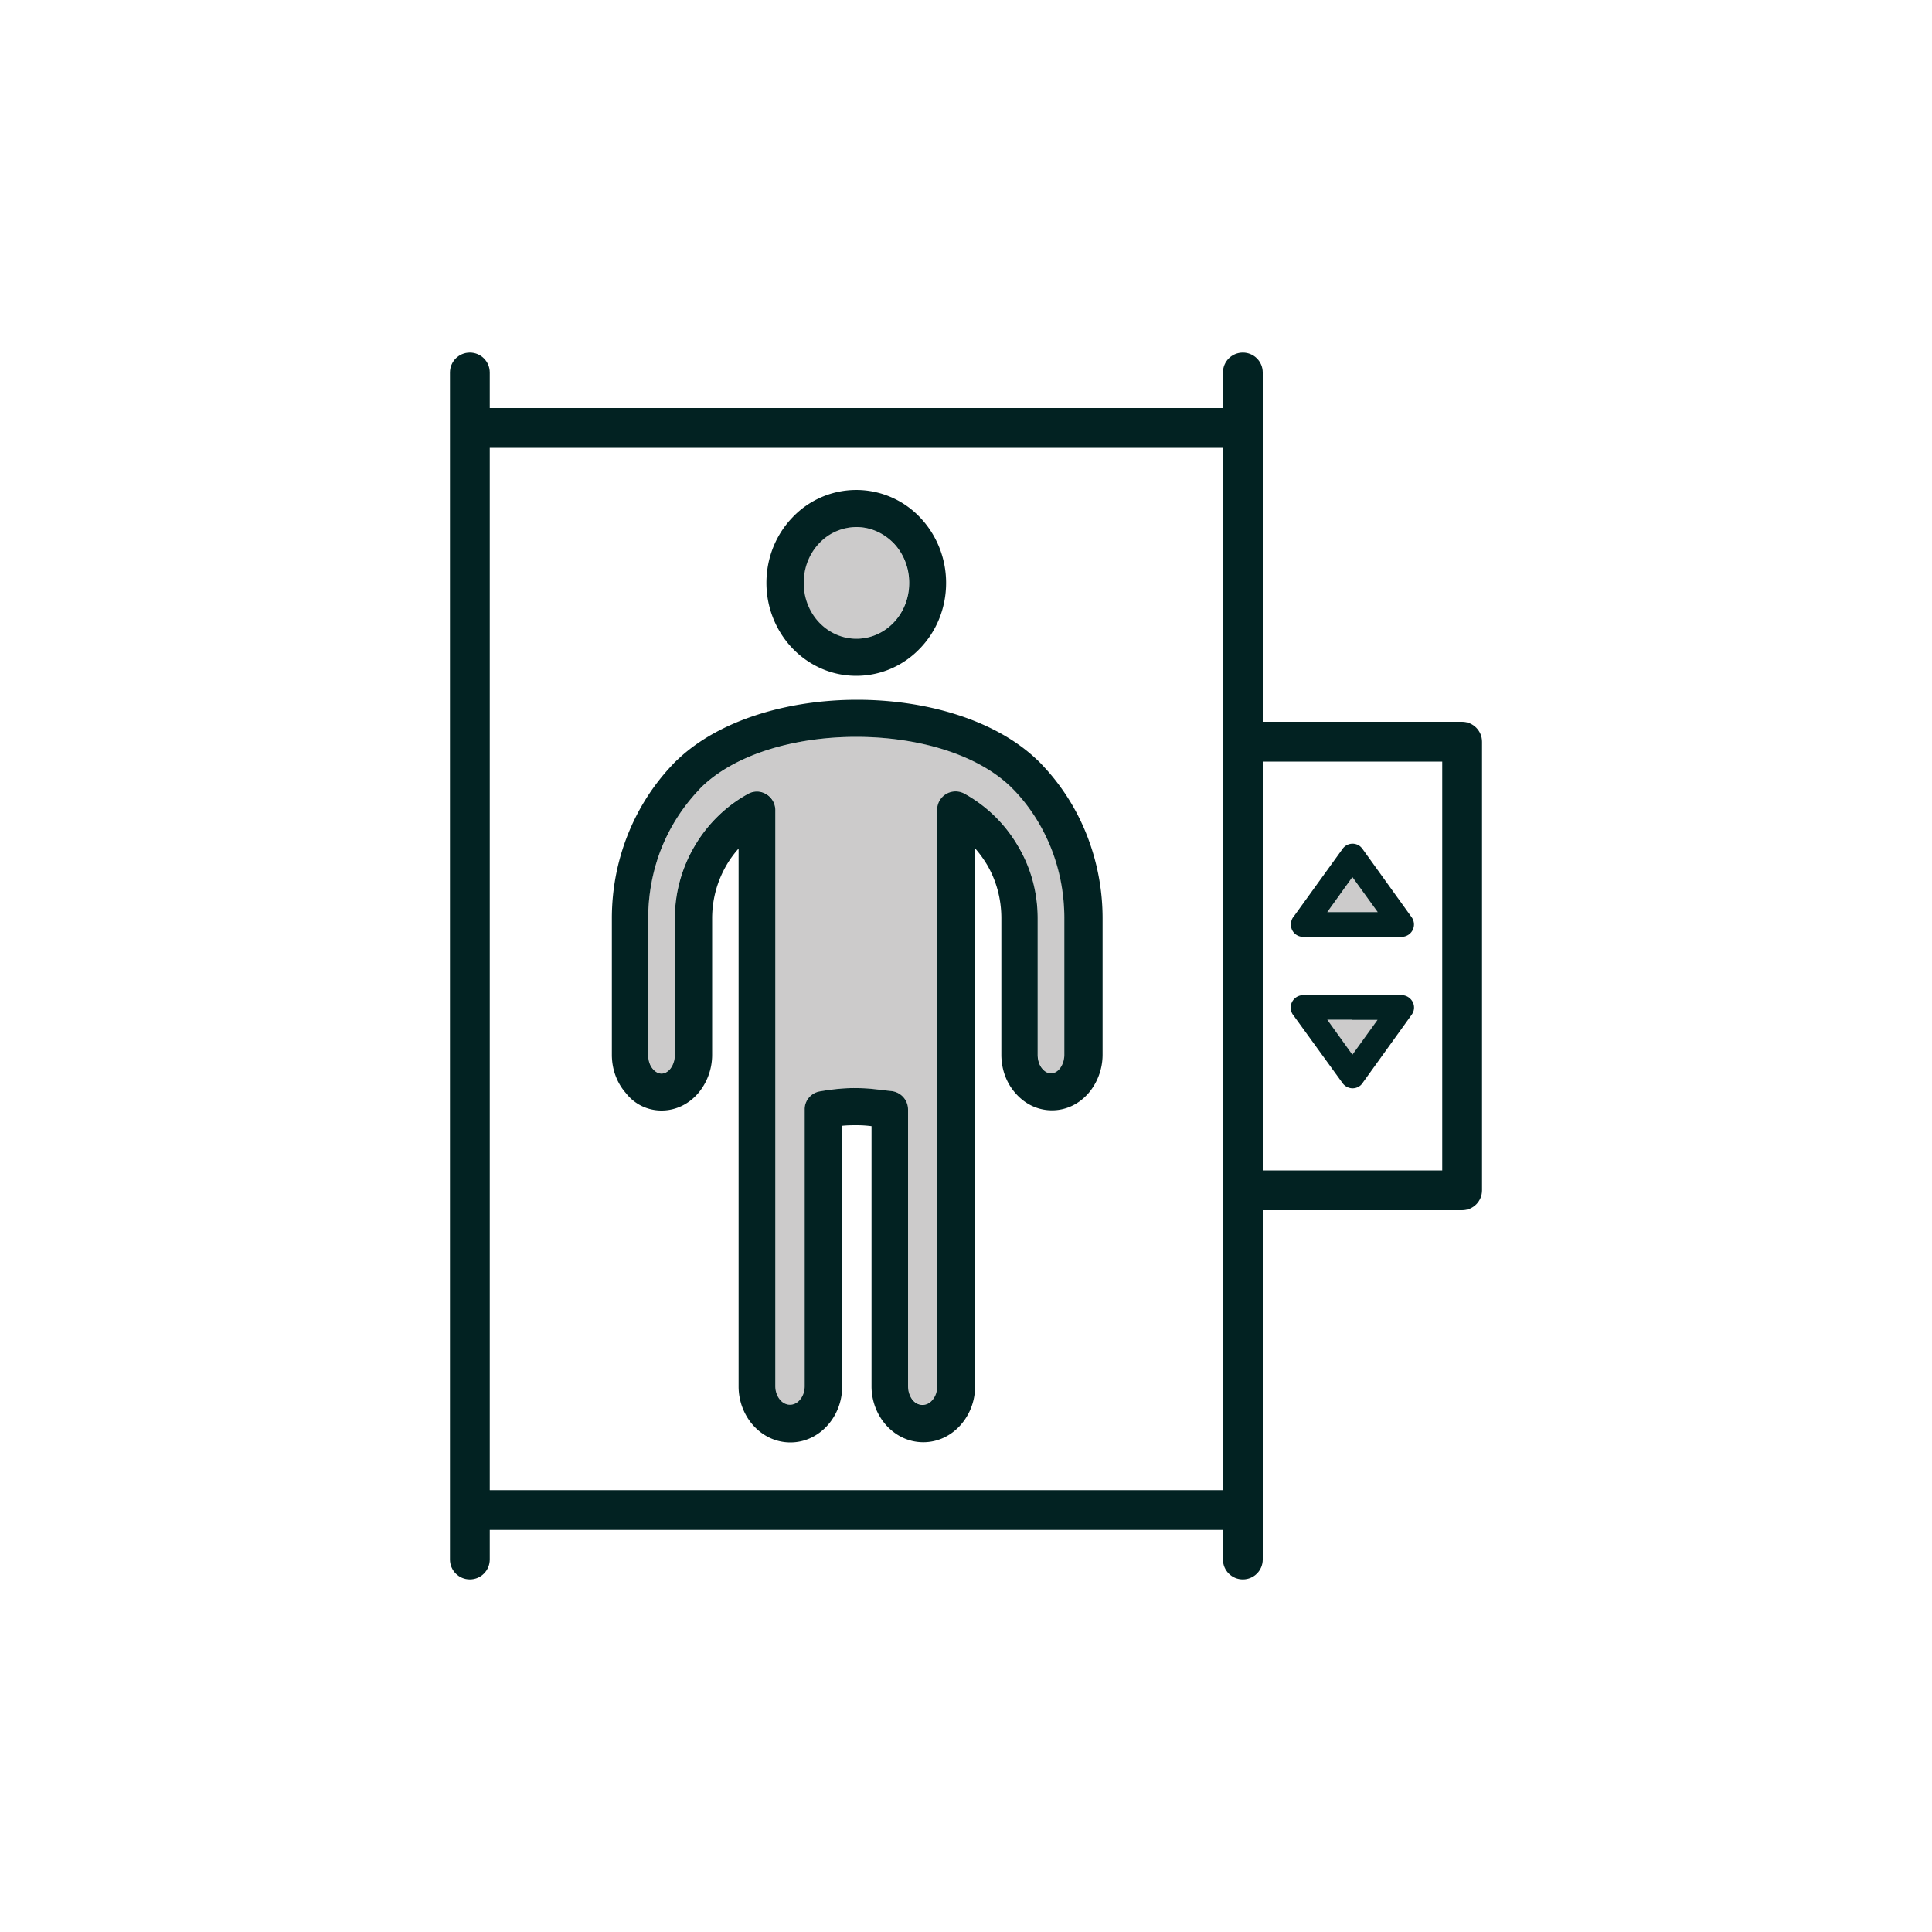 <?xml version="1.0" encoding="UTF-8"?>
<svg xmlns="http://www.w3.org/2000/svg" version="1.1" id="Ebene_1" x="0" y="0" viewBox="0 0 100 100" style="enable-background:new 0 0 100 100" xml:space="preserve">
  <style>.st0{fill:none}.st1{fill:#022222}.st2{fill:#cccbcb}</style>
  <path class="st0" d="M168.52 23.89v7.94h7.94c.57 0 1.03.46 1.03 1.03v7.94h7.94c.57 0 1.03.46 1.03 1.03v7.94h7.94c.57 0 1.03.46 1.03 1.03v7.94h3.4V42.82L157.32 9.19v13.66h10.17c.57.01 1.03.47 1.03 1.04z"></path>
  <path class="st1" d="M203.38 58.75h-2.48V44.49l.9.73a1.017 1.017 0 0 0 1.66-.89c-.03-.27-.16-.52-.37-.69l-45.69-37c-.19-.18-.4-.28-.66-.3l-12.04-.01c-.57 0-1.03.46-1.03 1.02s.46 1.02 1.02 1.02l10.56-.01v14.49H144.7c-.57 0-1.03.46-1.03 1.03v7.8c0 .55.45 1.01 1 1.03l7.59.19 41.34 36.56c.22.23.48.35.78.35h9.01c.57 0 1.03-.46 1.03-1.03v-9.01c-.01-.56-.47-1.02-1.04-1.02zM157.32 9.19l41.52 33.62v15.93h-3.4V50.8c0-.57-.46-1.03-1.03-1.03h-7.94v-7.94c0-.57-.46-1.03-1.03-1.03h-7.94v-7.94c0-.57-.46-1.03-1.03-1.03h-7.94v-7.94c0-.57-.46-1.03-1.03-1.03h-10.17V9.19zM202.6 68h-7.94l-41.49-36.7a.775.775 0 0 0-.56-.2l-7.13-.18v-6.26h21.23v8.19c0 .43.35.78.78.78h8.19v8.19c0 .43.35.78.78.78h8.19v8.19c0 .43.35.78.78.78h8.19v8.19c0 .43.35.78.78.78h8.19V68z"></path>
  <path class="st2" d="M193.63 59.78v-8.19h-8.19c-.43 0-.78-.35-.78-.78v-8.19h-8.19c-.43 0-.78-.35-.78-.78v-8.19h-8.19c-.43 0-.78-.35-.78-.78v-8.19h-21.23v6.26l7.13.18c.21-.01.4.06.56.2L194.66 68h7.94v-7.45h-8.19a.766.766 0 0 1-.78-.77z"></path>
  <path class="st0" d="M25.35 77.13H63.3V23.18H25.35v53.95zm15.67-50.35a4.546 4.546 0 0 1 6.6 0c.84.87 1.35 2.07 1.35 3.39s-.52 2.52-1.35 3.39a4.546 4.546 0 0 1-6.6 0c-.84-.87-1.35-2.07-1.35-3.39s.52-2.51 1.35-3.39zm-9.39 20.75c0-1.51.29-2.96.81-4.29.54-1.38 1.34-2.62 2.32-3.65.09-.1.18-.19.28-.28 2.17-2.06 5.74-3.09 9.29-3.09 3.55 0 7.12 1.03 9.29 3.09.1.09.19.18.28.28.99 1.04 1.78 2.28 2.32 3.65.52 1.32.81 2.77.81 4.29v7.06c0 .77-.27 1.47-.72 1.98-.48.56-1.15.9-1.9.9s-1.42-.34-1.9-.9c-.44-.52-.72-1.22-.72-1.98v-7.06c0-1.02-.27-1.97-.74-2.77-.18-.31-.39-.59-.62-.85v27.85c0 .77-.29 1.48-.75 2-.49.55-1.17.89-1.93.89s-1.44-.34-1.93-.89a3.01 3.01 0 0 1-.75-2V58.28c-.22-.02-.47-.04-.76-.05-.23 0-.48.01-.76.03v13.49c0 .77-.29 1.48-.75 2-.49.55-1.17.89-1.93.89s-1.44-.34-1.93-.89a3.01 3.01 0 0 1-.75-2V43.9c-.23.26-.44.55-.62.85-.47.8-.75 1.75-.75 2.77v7.06c0 .77-.27 1.47-.72 1.98-.48.56-1.15.9-1.9.9s-1.42-.34-1.9-.9c-.44-.52-.72-1.22-.72-1.98v-7.05zm33.73 13.05h9.29V39.42h-9.29v21.16zm1.61-13.14 2.52-3.49c.12-.17.32-.26.52-.27.13 0 .26.04.37.12.06.04.11.1.15.16l2.54 3.53c.21.29.14.68-.15.89-.11.08-.24.12-.37.12h-5.1c-.35 0-.64-.29-.64-.64 0-.17.06-.31.16-.42zm.48 4.07h5.1a.64.64 0 0 1 .52 1.01l-2.54 3.53c-.04.06-.09.11-.15.16a.632.632 0 0 1-.89-.15l-2.52-3.49a.618.618 0 0 1-.15-.42c-.01-.36.28-.64.63-.64z"></path>
  <path class="st2" d="M33.55 47.53v7.06c0 .3.1.56.25.74.12.14.28.23.44.23s.32-.09.44-.23c.16-.18.25-.44.25-.74v-7.06c0-1.37.37-2.65 1.02-3.74a7.276 7.276 0 0 1 2.77-2.71.95.95 0 0 1 1.41.88v29.79c0 .29.1.54.26.72.13.15.31.24.5.24s.37-.09.5-.24c.16-.18.26-.44.26-.72V57.43c0-.45.32-.86.78-.94.75-.14 1.37-.18 1.89-.17.56.01 1.01.06 1.4.11.11.01.21.03.39.04.5.03.89.45.89.96v14.32c0 .29.1.54.26.72.13.15.31.24.5.24s.37-.09.5-.24c.16-.18.26-.44.26-.72V42.01c-.02-.18.02-.38.11-.55.25-.46.84-.63 1.3-.38 1.13.62 2.1 1.56 2.77 2.71a7.375 7.375 0 0 1 1.02 3.74v7.06c0 .3.1.56.25.74.12.14.28.23.44.23.16 0 .32-.09.44-.23.16-.18.25-.44.25-.74v-7.06c0-1.27-.24-2.49-.67-3.59a9.533 9.533 0 0 0-1.92-3.03l-.21-.21c-1.8-1.71-4.87-2.56-7.97-2.56-3.1 0-6.17.85-7.97 2.56l-.21.21c-.82.86-1.47 1.89-1.92 3.03a9.48 9.48 0 0 0-.68 3.59zm8.04-17.36c0 .81.31 1.54.81 2.06.49.51 1.17.83 1.92.83s1.43-.32 1.92-.83c.5-.52.81-1.25.81-2.06s-.31-1.54-.81-2.06a2.66 2.66 0 0 0-1.92-.83c-.75 0-1.43.32-1.92.83-.5.53-.81 1.25-.81 2.06z"></path>
  <path class="st1" d="M34.24 57.48c.75 0 1.42-.34 1.9-.9.44-.52.72-1.22.72-1.98v-7.06c0-1.02.28-1.97.75-2.77.18-.31.39-.59.62-.85v27.85c0 .77.29 1.48.75 2 .49.55 1.17.89 1.93.89s1.44-.34 1.93-.89c.46-.52.75-1.22.75-2v-13.5c.28-.03.53-.03.76-.03.28 0 .53.02.76.05v13.47c0 .77.29 1.48.75 2 .49.55 1.17.89 1.93.89s1.44-.34 1.93-.89c.46-.52.75-1.22.75-2V43.91c.23.26.44.55.62.85.47.8.74 1.75.74 2.77v7.06c0 .77.27 1.47.72 1.98.48.56 1.15.9 1.9.9s1.42-.34 1.9-.9c.44-.52.72-1.22.72-1.98v-7.06c0-1.51-.29-2.96-.81-4.29-.54-1.38-1.34-2.62-2.32-3.65-.09-.1-.18-.19-.28-.28-2.17-2.06-5.74-3.09-9.29-3.09-3.55 0-7.12 1.03-9.29 3.09-.1.09-.19.18-.28.28-.99 1.04-1.78 2.28-2.32 3.65-.52 1.32-.81 2.77-.81 4.29v7.06c0 .77.27 1.47.72 1.98.43.56 1.1.91 1.85.91zm2.11-16.78c1.8-1.71 4.87-2.56 7.97-2.56 3.1 0 6.17.85 7.97 2.56l.21.21c.82.86 1.47 1.89 1.92 3.03.43 1.1.67 2.31.67 3.59v7.06c0 .3-.1.56-.25.74-.12.14-.28.23-.44.23-.16 0-.32-.09-.44-.23-.16-.18-.25-.44-.25-.74v-7.06c0-1.37-.37-2.65-1.02-3.74a7.276 7.276 0 0 0-2.77-2.71.956.956 0 0 0-1.41.93v29.75c0 .29-.1.54-.26.72-.13.15-.31.24-.5.24s-.37-.09-.5-.24c-.15-.18-.25-.44-.25-.73V57.43c0-.51-.39-.92-.89-.96-.18-.02-.28-.03-.39-.04-.38-.05-.84-.11-1.4-.11-.52-.01-1.14.04-1.89.17-.46.08-.79.49-.78.94v14.32c0 .29-.1.54-.26.72-.13.15-.31.24-.5.24s-.37-.09-.5-.24c-.16-.18-.26-.44-.26-.72V41.97a.966.966 0 0 0-.91-1 .95.95 0 0 0-.5.12c-1.13.62-2.1 1.56-2.77 2.71a7.375 7.375 0 0 0-1.02 3.74v7.06c0 .3-.1.56-.25.74-.12.14-.28.23-.44.23s-.32-.09-.44-.23c-.16-.18-.25-.44-.25-.74v-7.06c0-1.27.24-2.49.67-3.59a9.533 9.533 0 0 1 1.92-3.03c.07-.08.14-.15.21-.22zm7.97-5.72c1.29 0 2.46-.54 3.3-1.42.84-.87 1.35-2.07 1.35-3.39s-.52-2.52-1.35-3.39a4.546 4.546 0 0 0-6.6 0c-.84.87-1.35 2.07-1.35 3.39s.52 2.52 1.35 3.39c.85.88 2.01 1.42 3.3 1.42zm1.93-6.87c.5.52.81 1.25.81 2.06s-.31 1.54-.81 2.06c-.49.51-1.17.83-1.92.83s-1.43-.32-1.92-.83c-.5-.52-.81-1.25-.81-2.06s.31-1.54.81-2.06a2.66 2.66 0 0 1 1.92-.83c.74 0 1.42.32 1.92.83z"></path>
  <path class="st2" d="M71.31 52.79H68.7l1.3 1.8zM70 47.21h1.31L70 45.41l-1.3 1.8z"></path>
  <path class="st1" d="M75.68 37.36H65.36V19.28c0-.57-.46-1.03-1.03-1.03s-1.03.46-1.03 1.03v1.84H25.35v-1.84c0-.57-.46-1.03-1.03-1.03s-1.03.46-1.03 1.03v61.44c0 .57.46 1.03 1.03 1.03s1.03-.46 1.03-1.03v-1.53H63.3v1.53c0 .57.46 1.03 1.03 1.03s1.03-.46 1.03-1.03V62.64h10.32c.57 0 1.03-.46 1.03-1.03V38.39c0-.56-.46-1.03-1.03-1.03zM63.3 77.13H25.35V23.18H63.3v53.95zm11.35-16.55h-9.29V39.42h9.29v21.16z"></path>
  <path class="st1" d="M67.45 48.49h5.1a.64.64 0 0 0 .52-1.01l-2.54-3.53a.752.752 0 0 0-.15-.16.632.632 0 0 0-.89.15l-2.52 3.49c-.1.11-.15.26-.15.42-.01.36.28.64.63.64zm3.86-1.28H68.7L70 45.4l1.31 1.81zm-1.82 8.85c.12.17.32.27.52.27.13 0 .26-.04.37-.12.06-.04.11-.1.15-.16l2.54-3.53c.21-.29.14-.68-.15-.89a.628.628 0 0 0-.37-.12h-5.1a.644.644 0 0 0-.49 1.06l2.53 3.49zm.51-3.27h1.3l-1.3 1.8-1.3-1.81H70z"></path>
</svg>
